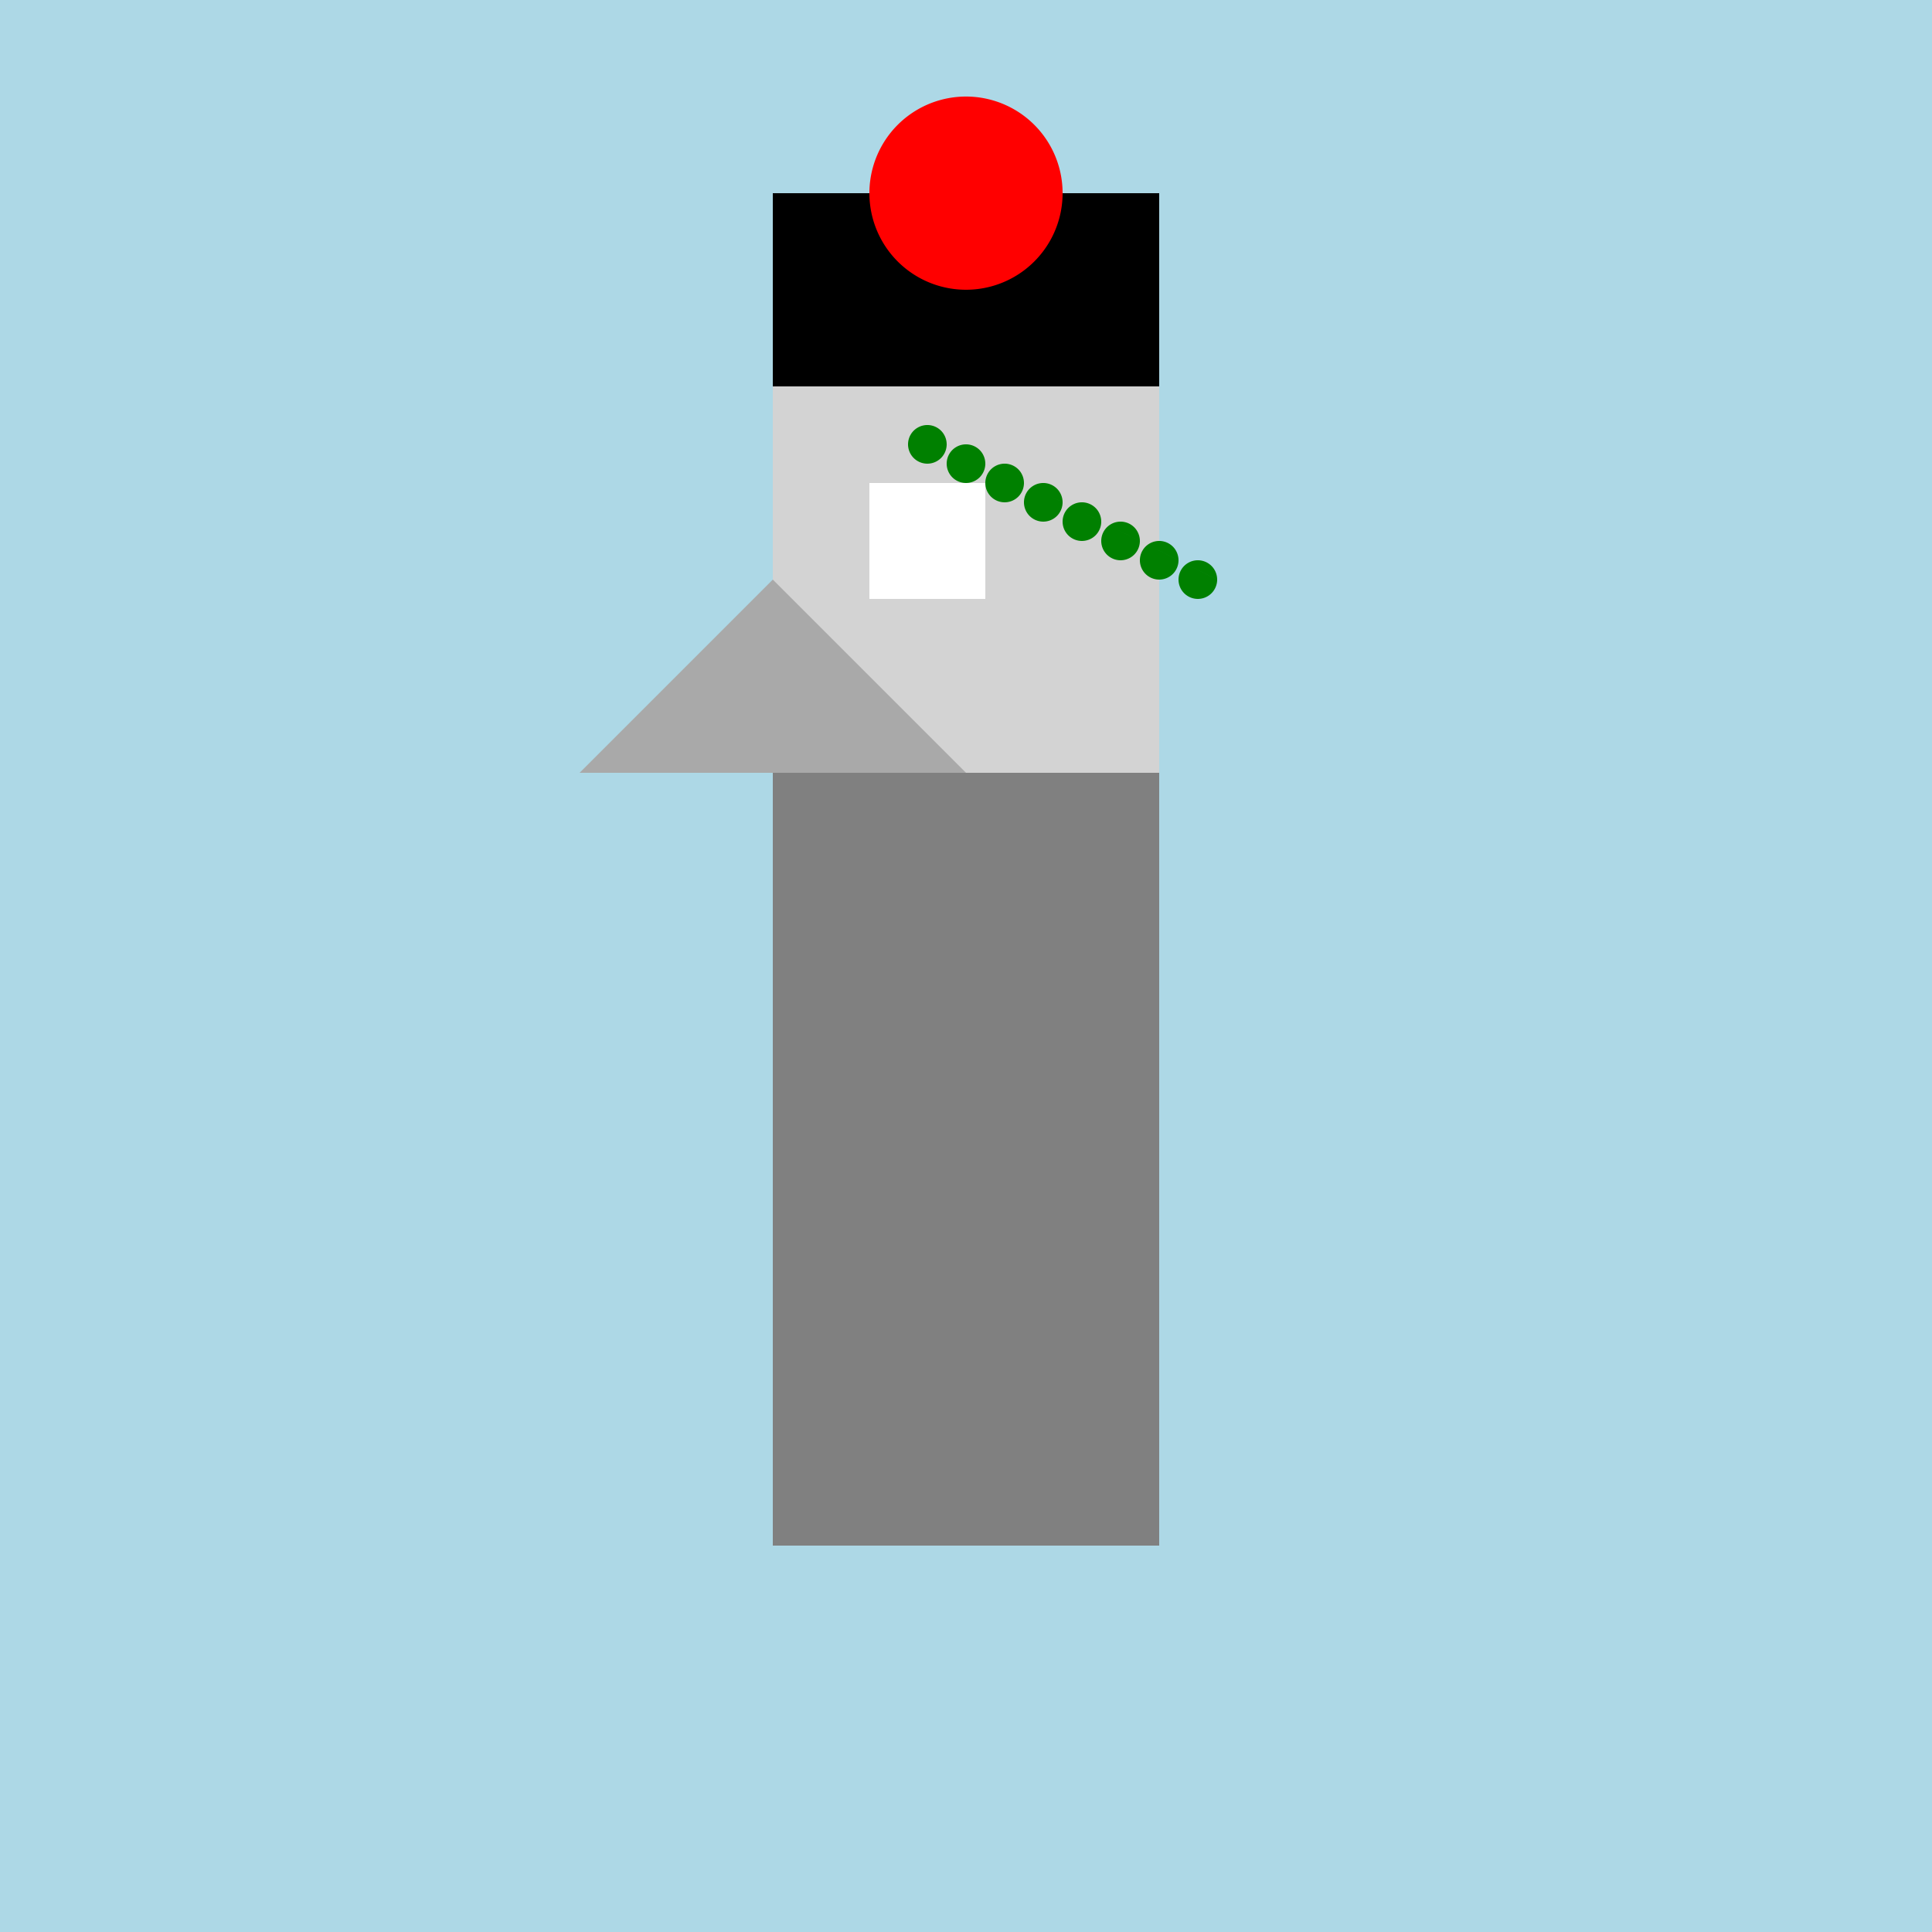 <!--

Generated by DrawGPT.
Free, open source, AI generated images in SVG, PNG, and HTML Canvas format.
https://drawgpt.ai

Created: 2023-11-20T10:53:55.846Z
Link: https://drawgpt.ai/prompt/123399/

-->
<svg xmlns="http://www.w3.org/2000/svg" xmlns:xlink="http://www.w3.org/1999/xlink" width="500" height="500"><defs/><g><rect fill="lightblue" stroke="none" x="0" y="0" width="512" height="512"/><rect fill="gray" stroke="none" x="200" y="200" width="100" height="200"/><rect fill="lightgray" stroke="none" x="200" y="100" width="100" height="100"/><path fill="darkgray" stroke="none" paint-order="stroke fill markers" d=" M 150 200 L 200 150 L 250 200 Z"/><rect fill="white" stroke="none" x="225" y="125" width="30" height="30"/><path fill="green" stroke="none" paint-order="stroke fill markers" d=" M 245 115 A 5 5 0 1 1 245 114.995 L 255 120 A 5 5 0 1 1 255 119.995 L 265 125 A 5 5 0 1 1 265 124.995 L 275 130 A 5 5 0 1 1 275 129.995 L 285 135 A 5 5 0 1 1 285 134.995 L 295 140 A 5 5 0 1 1 295 139.995 L 305 145 A 5 5 0 1 1 305 144.995 L 315 150 A 5 5 0 1 1 315 149.995"/><rect fill="black" stroke="none" x="200" y="50" width="100" height="50"/><path fill="red" stroke="none" paint-order="stroke fill markers" d=" M 275 50 A 25 25 0 1 1 275 49.975"/></g></svg>